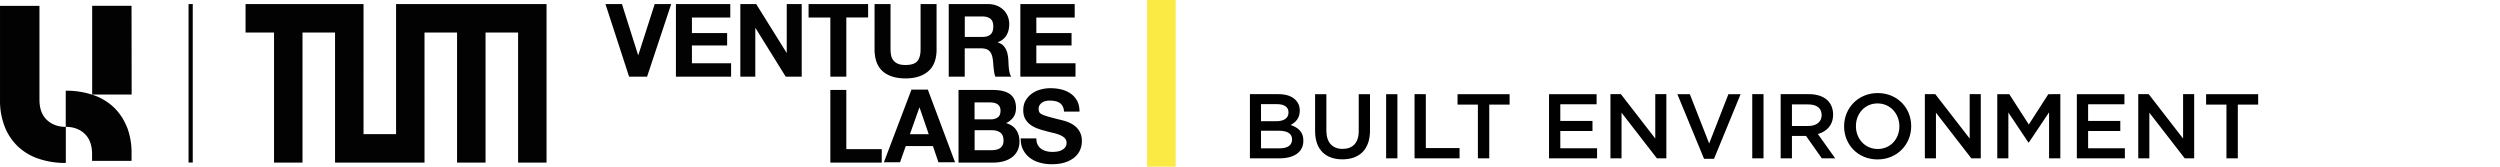 <svg xmlns="http://www.w3.org/2000/svg" width="900" height="60" class="navbar-logo-svg navbar-scrolled-logo-svg" viewBox="0 0 300 20"><g fill="none" fill-rule="evenodd"><path fill="#faea43" d="M137.653 20h3.428V0h-3.428z" /><path fill="#020203" d="m78.566.487-1.97 6.126h-.022L74.634.487h-1.979l2.837 8.715h2.163-.006L80.545.487zm2.545 0v8.715h6.62V7.59H83.03V5.452h4.226V3.965h-4.226V2.1h4.604V.487zm13.298 0v5.844h-.022L90.744.487H88.84v8.715h1.796V3.366h.025l3.626 5.836h1.918V.487zm2.62.002V2.1h2.613v7.103h1.917V2.098h2.614V.49zm15.363 5.42c0 1.18-.331 2.059-.99 2.633-.66.577-1.572.867-2.739.867-1.166 0-2.093-.286-2.744-.86-.645-.577-.972-1.456-.972-2.644V.484h1.917v5.42c0 .236.019.471.062.696.04.225.123.433.258.611.129.18.313.323.542.43.231.106.544.157.937.157.682 0 1.157-.153 1.414-.456.264-.304.393-.783.393-1.433V.489h1.918v5.42zm1.466-5.421h4.703c.39 0 .74.065 1.054.188.315.125.58.3.808.521.225.221.395.475.512.77.118.294.174.602.174.926 0 .51-.107.957-.324 1.33-.215.373-.567.66-1.054.851V5.1c.236.063.432.165.586.298.151.133.28.295.376.485.098.188.172.386.213.603.047.217.074.432.092.655.01.137.019.298.023.486.01.19.024.378.043.567.018.19.055.378.096.558.045.18.11.331.202.452h-1.917a2.155 2.155 0 0 1-.13-.456c-.028-.166-.054-.342-.073-.526s-.037-.368-.05-.562a9.753 9.753 0 0 0-.056-.544c-.064-.456-.203-.787-.416-.998-.21-.212-.556-.319-1.035-.319h-1.918v3.405h-1.92V.488zm1.918 3.942h2.101c.434 0 .762-.096.983-.294.225-.194.335-.511.335-.953 0-.444-.11-.732-.335-.922-.226-.188-.553-.285-.983-.285h-2.101zm6.666-3.943v8.715h6.62V7.59h-4.702V5.452h4.226V3.965h-4.226V2.1h4.604V.487zm-22.8 10.308v8.715h6.168v-1.614h-4.25v-7.101zm9.734-.04h-.004.004l-3.307 8.714h1.938l.683-1.94h3.262l.661 1.94h1.992l-3.264-8.715zm.95 2.15h.024l1.097 3.196h-2.255zm4.707-2.11h4.104c.413 0 .792.037 1.133.111s.637.194.88.36c.244.166.434.386.567.662s.203.618.203 1.027c0 .433-.1.797-.303 1.092-.205.294-.5.54-.882.728.54.157.941.423 1.203.812.264.386.397.85.397 1.394 0 .438-.088.82-.258 1.143a2.217 2.217 0 0 1-.691.787c-.29.203-.618.354-.99.452-.371.096-.754.147-1.145.147h-4.228v-8.714zm1.918 3.528h1.94c.342 0 .622-.082.845-.243.221-.162.326-.428.326-.792 0-.202-.037-.37-.11-.503-.075-.129-.17-.23-.296-.304s-.261-.123-.42-.152a2.936 2.936 0 0 0-.492-.04h-1.797v2.034zm0 3.699h2.05c.19 0 .365-.019.54-.055.17-.037.324-.096.453-.184s.235-.203.313-.35c.078-.147.115-.331.115-.562 0-.446-.125-.77-.379-.957-.251-.19-.585-.287-.998-.287h-2.09v2.39zm7.412-1.404c0 .294.052.54.158.746.104.202.244.368.42.493.173.124.376.22.611.28.232.061.48.092.74.092.169 0 .353-.012.548-.041.192-.027.376-.082.548-.166.17-.084.313-.194.428-.335a.84.84 0 0 0 .17-.544.77.77 0 0 0-.225-.577 1.81 1.81 0 0 0-.594-.372 4.97 4.97 0 0 0-.83-.257c-.31-.07-.623-.148-.94-.242a7.857 7.857 0 0 1-.956-.298 3.37 3.37 0 0 1-.829-.456 2.22 2.22 0 0 1-.595-.695c-.152-.276-.225-.618-.225-1.027 0-.448.096-.838.286-1.165a2.61 2.61 0 0 1 .751-.824 3.214 3.214 0 0 1 1.05-.49 4.466 4.466 0 0 1 1.17-.157c.457 0 .895.051 1.315.154.42.1.794.266 1.115.493.327.229.587.519.776.869.188.35.286.783.286 1.29h-1.858a1.572 1.572 0 0 0-.166-.644 1.088 1.088 0 0 0-.374-.407 1.596 1.596 0 0 0-.539-.207c-.202-.04-.42-.059-.646-.059-.156 0-.31.018-.465.051a1.12 1.12 0 0 0-.733.483.805.805 0 0 0-.124.456c0 .176.032.308.096.415.065.106.194.202.382.284.19.084.457.176.794.268.336.092.778.212 1.327.345.106.023.245.06.415.107.17.045.35.106.544.184.193.077.383.176.575.298.195.12.365.272.526.452.158.18.287.393.383.64.096.25.147.534.147.861 0 .4-.077.77-.229 1.11a2.381 2.381 0 0 1-.691.886 3.428 3.428 0 0 1-1.134.585c-.452.143-.978.21-1.574.21a5.22 5.22 0 0 1-1.396-.184 3.548 3.548 0 0 1-1.189-.56 2.87 2.87 0 0 1-.824-.963c-.21-.393-.31-.857-.301-1.393h1.858zM49.24.488h-1.711v15.611h-3.905V.487H29.467V3.9h3.417v15.61H36.3V3.9h3.905v15.61h10.737V3.9h3.905v15.61h3.418V3.9h3.905v15.61h3.415V.487zM22.626 19.508h.505V.491h-.505zM4.735.707v11.285c.008 1.045.303 1.847.888 2.397.585.55 1.342.832 2.276.838v4.327a9.982 9.982 0 0 1-3.269-.507 6.775 6.775 0 0 1-2.488-1.479 6.627 6.627 0 0 1-1.578-2.37 8.614 8.614 0 0 1-.563-3.21V.708zm3.154 10.178a9.975 9.975 0 0 1 3.269.509c.925.306 1.776.81 2.488 1.476a6.645 6.645 0 0 1 1.578 2.37h.014c.344.912.528 1.875.549 2.85v1.213h-4.738v-.847c-.004-1.036-.3-1.838-.882-2.396-.581-.558-1.344-.838-2.278-.838zM15.784.7l.014 10.647H11.06V.7z" /><path fill="#000" fill-rule="nonzero" d="M149.99 19h3.564c1.716 0 2.849-.737 2.849-2.112v-.022c0-1.045-.627-1.562-1.529-1.87.572-.297 1.1-.792 1.1-1.716v-.022c0-.517-.176-.935-.517-1.276-.44-.44-1.133-.682-2.013-.682h-3.454zm4.631-5.5c0 .704-.583 1.045-1.452 1.045h-1.848v-2.046h1.947c.869 0 1.353.374 1.353.979zm.429 3.223v.022c0 .693-.561 1.056-1.485 1.056h-2.244v-2.112h2.145c1.067 0 1.584.385 1.584 1.034zm6.039 2.398c2.013 0 3.311-1.155 3.311-3.454V11.3h-1.353v4.433c0 1.419-.737 2.134-1.936 2.134-1.21 0-1.947-.759-1.947-2.189V11.3h-1.353v4.433c0 2.233 1.276 3.388 3.278 3.388zm5.247-.121h1.353v-7.7h-1.353zm4.763-7.7v6.468h4.048V19h-5.401v-7.7zm10.054 0v1.254h-2.442V19h-1.364v-6.446h-2.442V11.3zm4.73 7.7h5.764v-1.21h-4.411v-2.068h3.861v-1.21h-3.861V12.51h4.356V11.3h-5.709zm7.37 0h1.331v-5.478L198.83 19h1.133v-7.7h-1.331v5.324l-4.125-5.324h-1.254zm11.231.055h1.199l3.19-7.755h-1.463l-2.31 5.918-2.321-5.918h-1.496zM210.27 19h1.353v-7.7h-1.353zm3.41 0h1.353v-2.684h1.694L218.619 19h1.606l-2.079-2.915c1.067-.308 1.826-1.067 1.826-2.332v-.022c0-.671-.231-1.243-.638-1.661-.495-.484-1.254-.77-2.222-.77h-3.432zm1.353-3.883v-2.585h1.969c1.001 0 1.595.451 1.595 1.276v.022c0 .781-.616 1.287-1.584 1.287zm10.274 4.015c2.365 0 4.037-1.815 4.037-3.982v-.022c0-2.167-1.65-3.96-4.015-3.96s-4.037 1.815-4.037 3.982v.022c0 2.167 1.65 3.96 4.015 3.96zm.022-1.254c-1.529 0-2.618-1.232-2.618-2.728v-.022c0-1.496 1.067-2.717 2.596-2.717s2.618 1.243 2.618 2.739v.022c0 1.496-1.067 2.706-2.596 2.706zM230.983 19h1.331v-5.478L236.56 19h1.133v-7.7h-1.331v5.324l-4.125-5.324h-1.254zm8.69 0h1.331v-5.5l2.409 3.608h.044l2.431-3.63V19h1.353v-7.7H245.8l-2.343 3.641-2.343-3.641h-1.441zm9.548 0h5.764v-1.21h-4.411v-2.068h3.861v-1.21h-3.861V12.51h4.356V11.3h-5.709zm7.37 0h1.331v-5.478L262.168 19h1.133v-7.7h-1.331v5.324l-4.125-5.324h-1.254zm10.582 0h1.364v-6.446h2.442V11.3h-6.248v1.254h2.442z" /></g></svg>